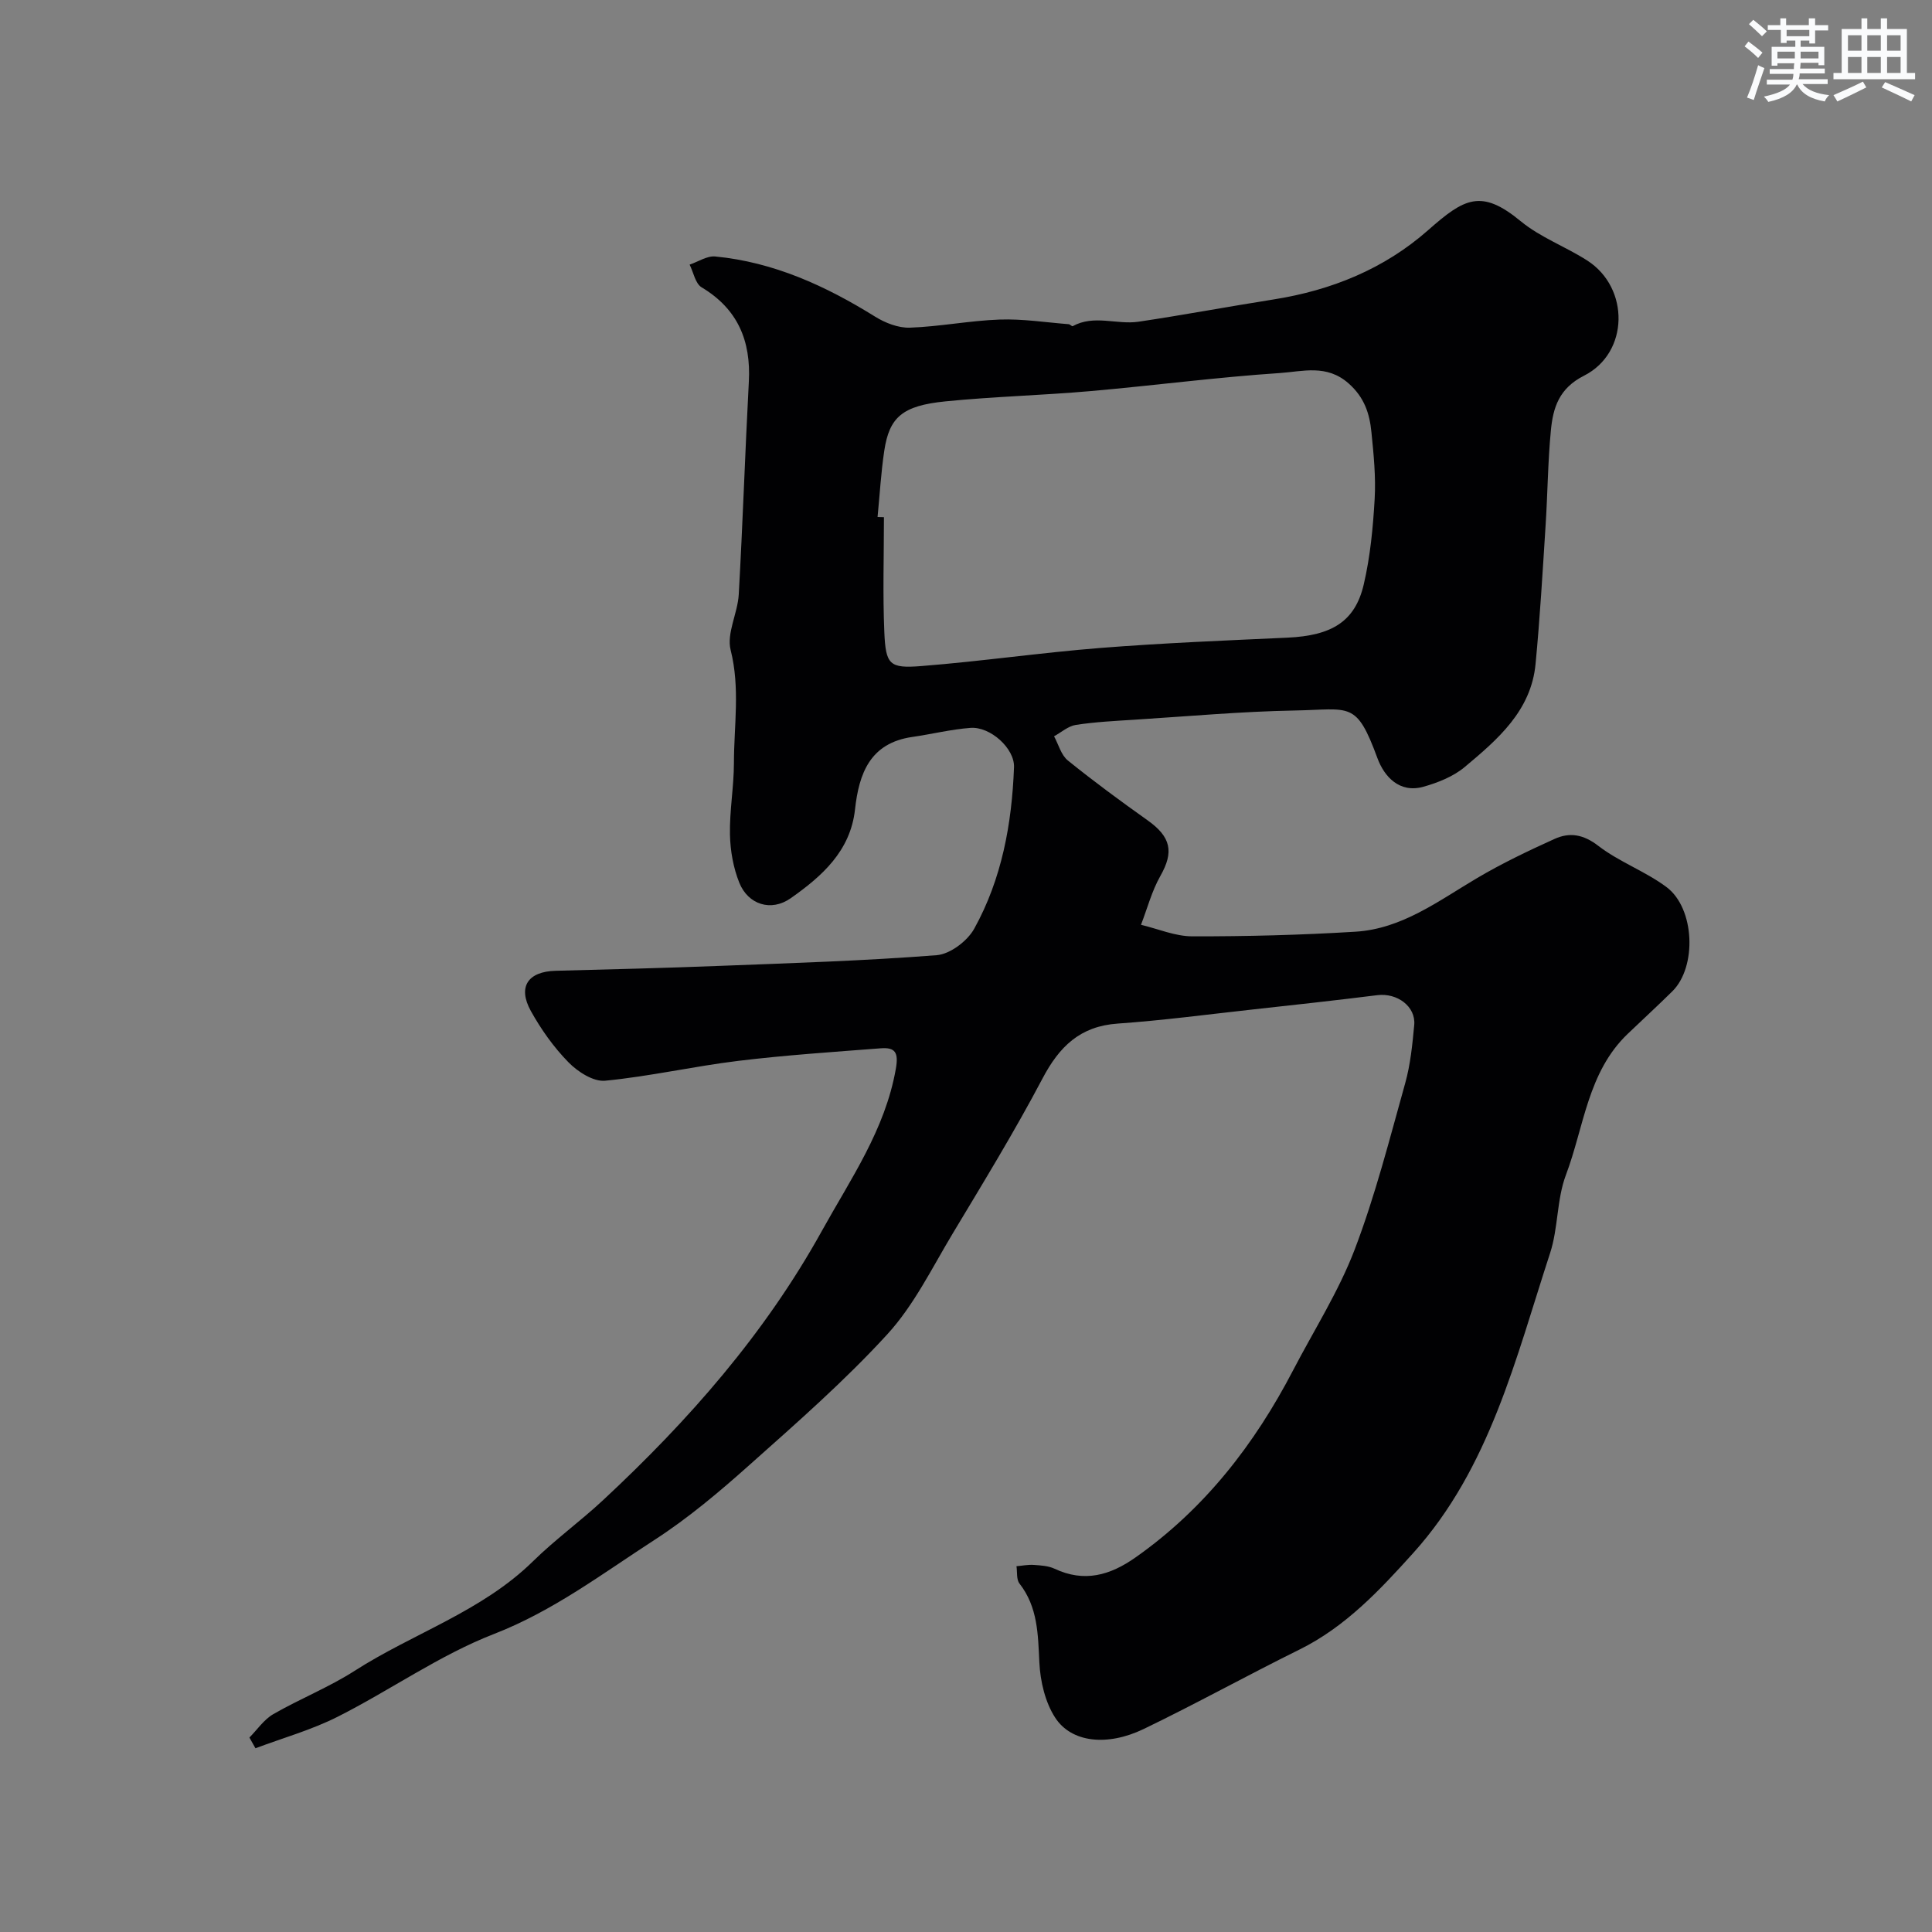 <svg enable-background="new 0 0 400 400" viewBox="0 0 400 400" xmlns="http://www.w3.org/2000/svg"><rect x="0" y="0" width="400" height="400" fill="#808080" stroke="none"/><path d="m51.64 359.74c1.63-1.65 3.01-3.73 4.95-4.85 5.51-3.17 11.51-5.55 16.84-8.97 12.16-7.8 26.33-12.27 36.93-22.68 4.57-4.49 9.81-8.28 14.5-12.65 17.68-16.45 33.47-34.4 45.28-55.71 6-10.83 13.11-20.98 15.33-33.57.59-3.36-.07-4.51-3.13-4.27-9.83.76-19.69 1.41-29.48 2.6-9.22 1.12-18.34 3.22-27.57 4.11-2.43.24-5.68-1.85-7.59-3.81-3.05-3.11-5.67-6.8-7.79-10.62-2.79-5.03-.58-8.19 5.15-8.33 11.27-.29 22.54-.57 33.8-1.01 15.04-.58 30.09-1.05 45.08-2.22 2.77-.22 6.35-2.93 7.76-5.48 5.72-10.31 7.8-21.74 8.24-33.43.15-3.9-4.92-8.47-9.03-8.15-4.04.31-8.02 1.3-12.04 1.88-8.73 1.26-11.03 7.55-11.85 15.01-.95 8.64-6.88 13.85-13.3 18.37-4.08 2.87-8.83 1.32-10.65-3.19-1.25-3.1-1.87-6.63-1.94-9.98-.1-4.92.81-9.86.82-14.79.01-7.79 1.31-15.54-.68-23.43-.87-3.46 1.46-7.61 1.68-11.49.83-14.69 1.31-29.39 2.09-44.08.45-8.45-2.29-15.03-9.79-19.52-1.29-.78-1.67-3.09-2.47-4.69 1.77-.6 3.6-1.85 5.3-1.69 12.12 1.17 22.86 6.09 33.09 12.45 2.1 1.31 4.82 2.37 7.21 2.29 6.21-.22 12.39-1.46 18.6-1.68 4.74-.17 9.51.59 14.27.96.3.02.69.5.84.41 4.41-2.44 9.13-.26 13.61-.92 9.34-1.39 18.63-3.14 27.96-4.61 11.99-1.89 22.93-6.33 32.01-14.34 7.48-6.6 10.97-8.64 19.19-1.85 4.06 3.35 9.29 5.25 13.78 8.14 8.8 5.66 8.65 19.11-.68 23.83-5.2 2.63-6.42 6.64-6.87 11.36-.63 6.57-.67 13.2-1.1 19.79-.61 9.52-1.16 19.05-2.07 28.54-.92 9.7-7.84 15.62-14.65 21.32-2.36 1.98-5.55 3.25-8.57 4.1-4.97 1.39-8.11-2.12-9.5-5.88-4.42-12-5.56-10.12-17.09-9.91-11.04.2-22.07 1.2-33.1 1.9-4.09.26-8.21.46-12.25 1.08-1.59.24-3.03 1.54-4.53 2.36.93 1.7 1.46 3.88 2.86 5.01 5.33 4.31 10.88 8.39 16.47 12.36 4.91 3.48 5.51 6.57 2.68 11.55-1.77 3.12-2.7 6.72-4.01 10.11 3.54.84 7.07 2.38 10.61 2.39 11.26.02 22.55-.27 33.79-.96 9.64-.59 17.2-6.39 25.18-11.1 5.14-3.04 10.57-5.63 16.02-8.1 3.14-1.43 5.98-.97 9.08 1.42 4.32 3.33 9.72 5.26 14.11 8.53 5.9 4.4 6.33 16.55 1.22 21.59-3.03 2.99-6.17 5.87-9.24 8.81-8.31 7.94-9.04 19.28-12.79 29.2-1.92 5.08-1.58 10.99-3.28 16.19-7.11 21.76-12.47 44.49-28.34 62.1-6.86 7.61-13.99 15.26-23.54 19.98-10.82 5.34-21.39 11.21-32.26 16.45-7.53 3.63-14.94 2.83-18.31-2.32-2.09-3.2-3.1-7.55-3.29-11.44-.29-5.83-.3-11.46-4.12-16.36-.66-.84-.43-2.37-.62-3.58 1.2-.1 2.41-.36 3.6-.27 1.45.1 3.01.19 4.29.79 6.15 2.89 11.48 1.38 16.77-2.35 14.31-10.07 24.64-23.42 32.63-38.77 4.32-8.3 9.43-16.31 12.74-24.99 4.26-11.18 7.22-22.87 10.45-34.41 1.09-3.89 1.49-8 1.87-12.04.36-3.85-3.53-6.71-7.65-6.19-8.61 1.08-17.24 2.02-25.86 2.97-9.29 1.02-18.56 2.26-27.87 2.91-7.81.54-12.1 4.76-15.59 11.39-5.78 10.96-12.27 21.56-18.65 32.19-4.25 7.08-7.97 14.74-13.46 20.74-8.84 9.66-18.78 18.36-28.58 27.09-6.22 5.55-12.68 11-19.66 15.51-10.75 6.95-20.93 14.69-33.21 19.46-11.29 4.38-21.45 11.63-32.35 17.13-5.4 2.73-11.34 4.39-17.03 6.53-.43-.74-.84-1.48-1.25-2.22zm130.05-252.7c.44.01.88.03 1.32.04 0 7.93-.26 15.88.08 23.79.29 6.75 1.05 7.56 7.67 7.03 12.42-.98 24.78-2.78 37.2-3.76 12.84-1.01 25.72-1.53 38.59-2.12 9.16-.42 14-3.31 15.8-11.02 1.35-5.77 1.92-11.78 2.26-17.72.26-4.58-.21-9.22-.67-13.8-.38-3.84-1.44-7.2-4.74-10.11-4.54-4.01-9.52-2.45-14.18-2.14-13.09.87-26.12 2.59-39.2 3.74-10.01.88-20.08 1.13-30.08 2.13-8.9.89-11.61 3.26-12.66 10.21-.68 4.53-.94 9.15-1.39 13.73z" fill="#010103"/><g fill="#fafbfc"><path d="m361.2 9.6.8-1c.9.7 1.9 1.4 2.9 2.3l-.9 1.1c-1-1-2-1.8-2.8-2.4zm.5 10.6c.9-2.1 1.6-4.3 2.3-6.7.4.2.8.4 1.3.6-.7 2.1-1.5 4.3-2.2 6.6zm.4-15.2.9-.9c1 .8 2 1.6 2.8 2.4l-1 1c-.9-.9-1.8-1.7-2.7-2.5zm12.5-1.2h1.2v1.4h2.7v1.1h-2.7v2.7h-1.2v-.6h-1.8v1.3h4.9v3.8h-1.2v-.5h-3.7c0 .4-.1.9-.1 1.2h5.1v1h-5.2c0 .5-.1.9-.2 1.2h6v1h-5.2c1.1 1.3 2.9 2 5.5 2.3-.4.4-.7.8-.9 1.3-2.9-.5-4.8-1.6-5.7-3.5h-.1c-.8 1.7-2.7 2.9-5.9 3.6-.2-.4-.6-.8-.9-1.1 2.8-.6 4.6-1.4 5.4-2.5h-4.8v-1h5.3c.1-.3.2-.7.2-1.2h-4.9v-1h5c0-.4 0-.8.1-1.2h-3.5v.5h-1.2v-3.9h4.9v-1.3h-1.8v.5h-1.2v-2.7h-2.7v-1h2.6v-1.4h1.2v1.4h4.7v-1.4zm-6.6 8.3h3.6c0-.4 0-.9 0-1.4h-3.6zm1.9-4.6h4.7v-1.3h-4.7zm6.6 3.2h-3.7v1.4h3.7z"/><path d="m385.3 3.8h1.3v2.2h2.8v-2.2h1.3v2.2h4.1v9.1h1.7v1.3h-16.9v-1.3h1.7v-9.1h4.1v-2.2zm.4 13.1.7 1.2c-1.8.9-3.8 1.9-6 2.9-.2-.4-.5-.8-.8-1.3 2.3-1 4.3-1.9 6.1-2.8zm-3.1-6.4h2.8v-3.2h-2.8zm0 4.6h2.8v-3.3h-2.8zm4-4.6h2.8v-3.2h-2.8zm0 4.6h2.8v-3.3h-2.8zm3.7 1.9c2.1.9 4.1 1.8 6.1 2.7l-.7 1.3c-2.2-1.1-4.2-2-6.1-2.9zm3.2-9.7h-2.8v3.2h2.8zm-2.8 7.8h2.8v-3.3h-2.8z"/></g></svg>